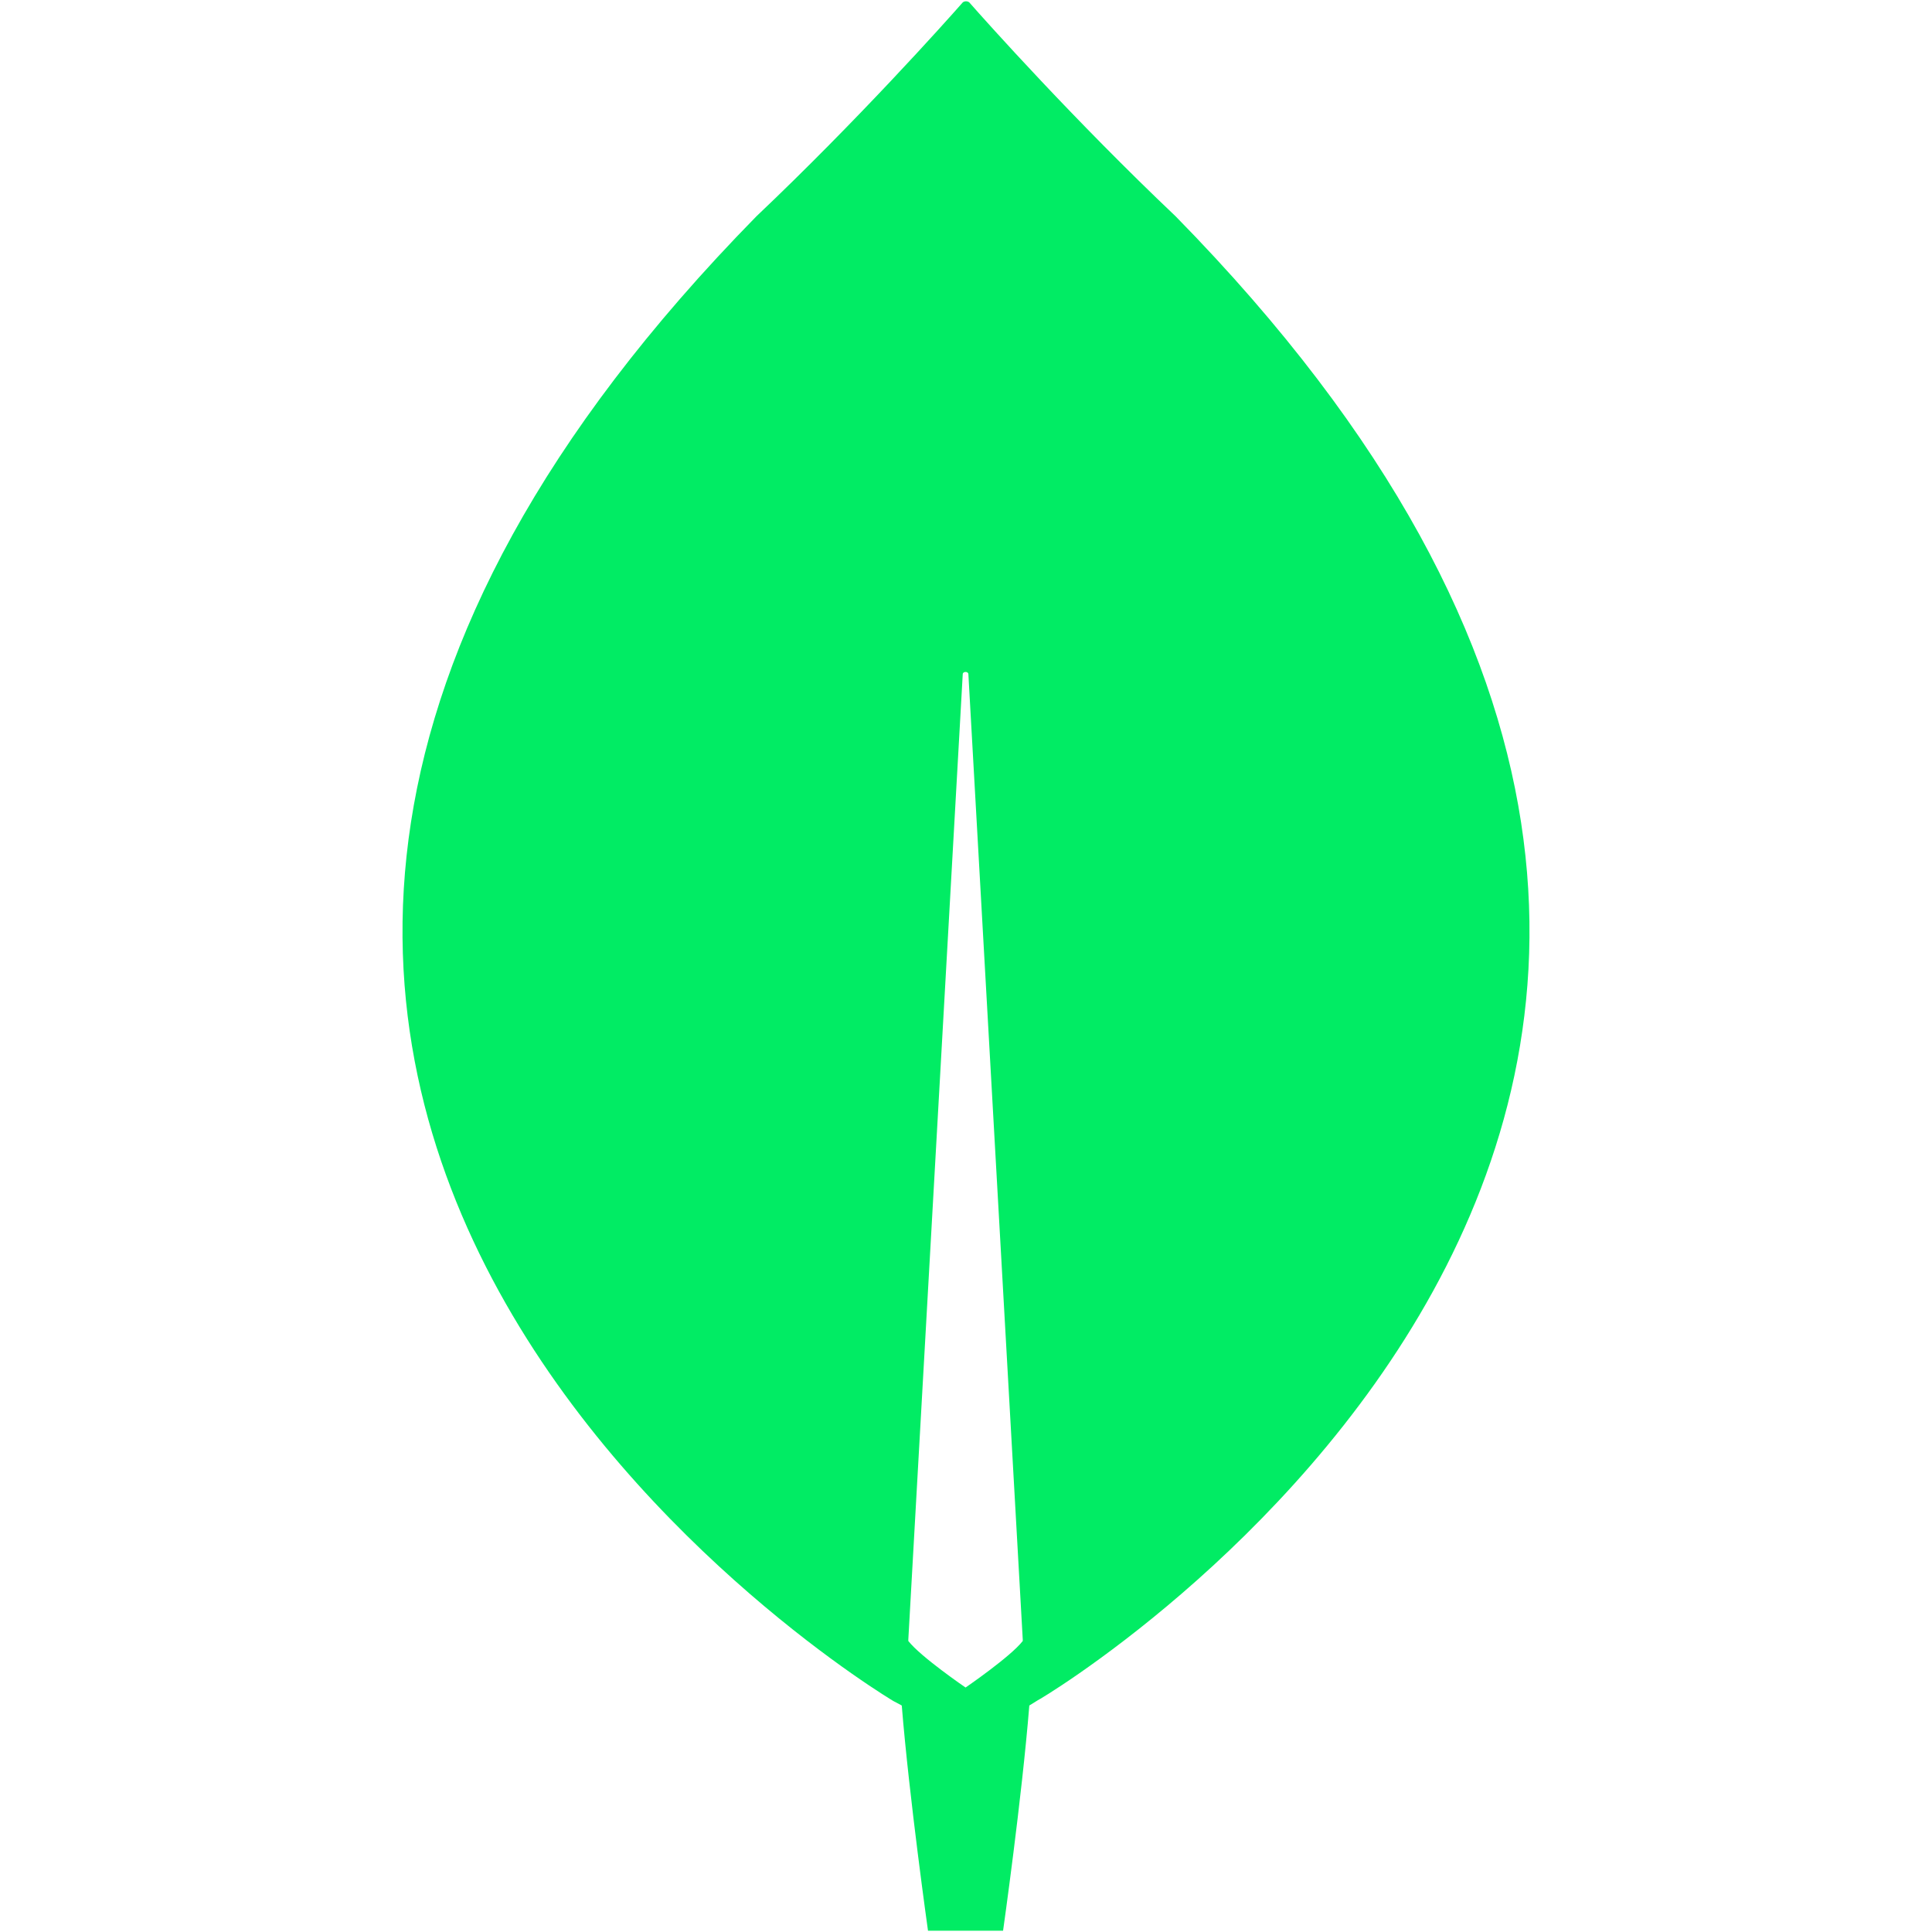 <svg xmlns="http://www.w3.org/2000/svg" width="48" height="48" viewBox="0 0 48 48" fill="none"><path d="M29.209 5.375C26.692 2.988 24.525 0.564 24.082 0.06C24.071 0.051 24.059 0.044 24.045 0.04C24.031 0.035 24.016 0.032 24 0.032C23.985 0.032 23.97 0.035 23.956 0.04C23.942 0.044 23.929 0.051 23.919 0.06C23.476 0.564 21.309 2.988 18.792 5.375C-2.81 27.399 22.194 42.261 22.194 42.261L22.404 42.373C22.59 44.667 23.056 47.968 23.056 47.968H24.921C24.921 47.968 25.387 44.686 25.573 42.373L25.783 42.243C25.806 42.262 50.811 27.399 29.209 5.375ZM23.989 41.926C23.989 41.926 22.87 41.161 22.567 40.77V40.732L23.919 16.75C23.919 16.676 24.059 16.676 24.059 16.75L25.41 40.732V40.77C25.107 41.161 23.989 41.926 23.989 41.926V41.926Z" fill="#01EC64"></path></svg>